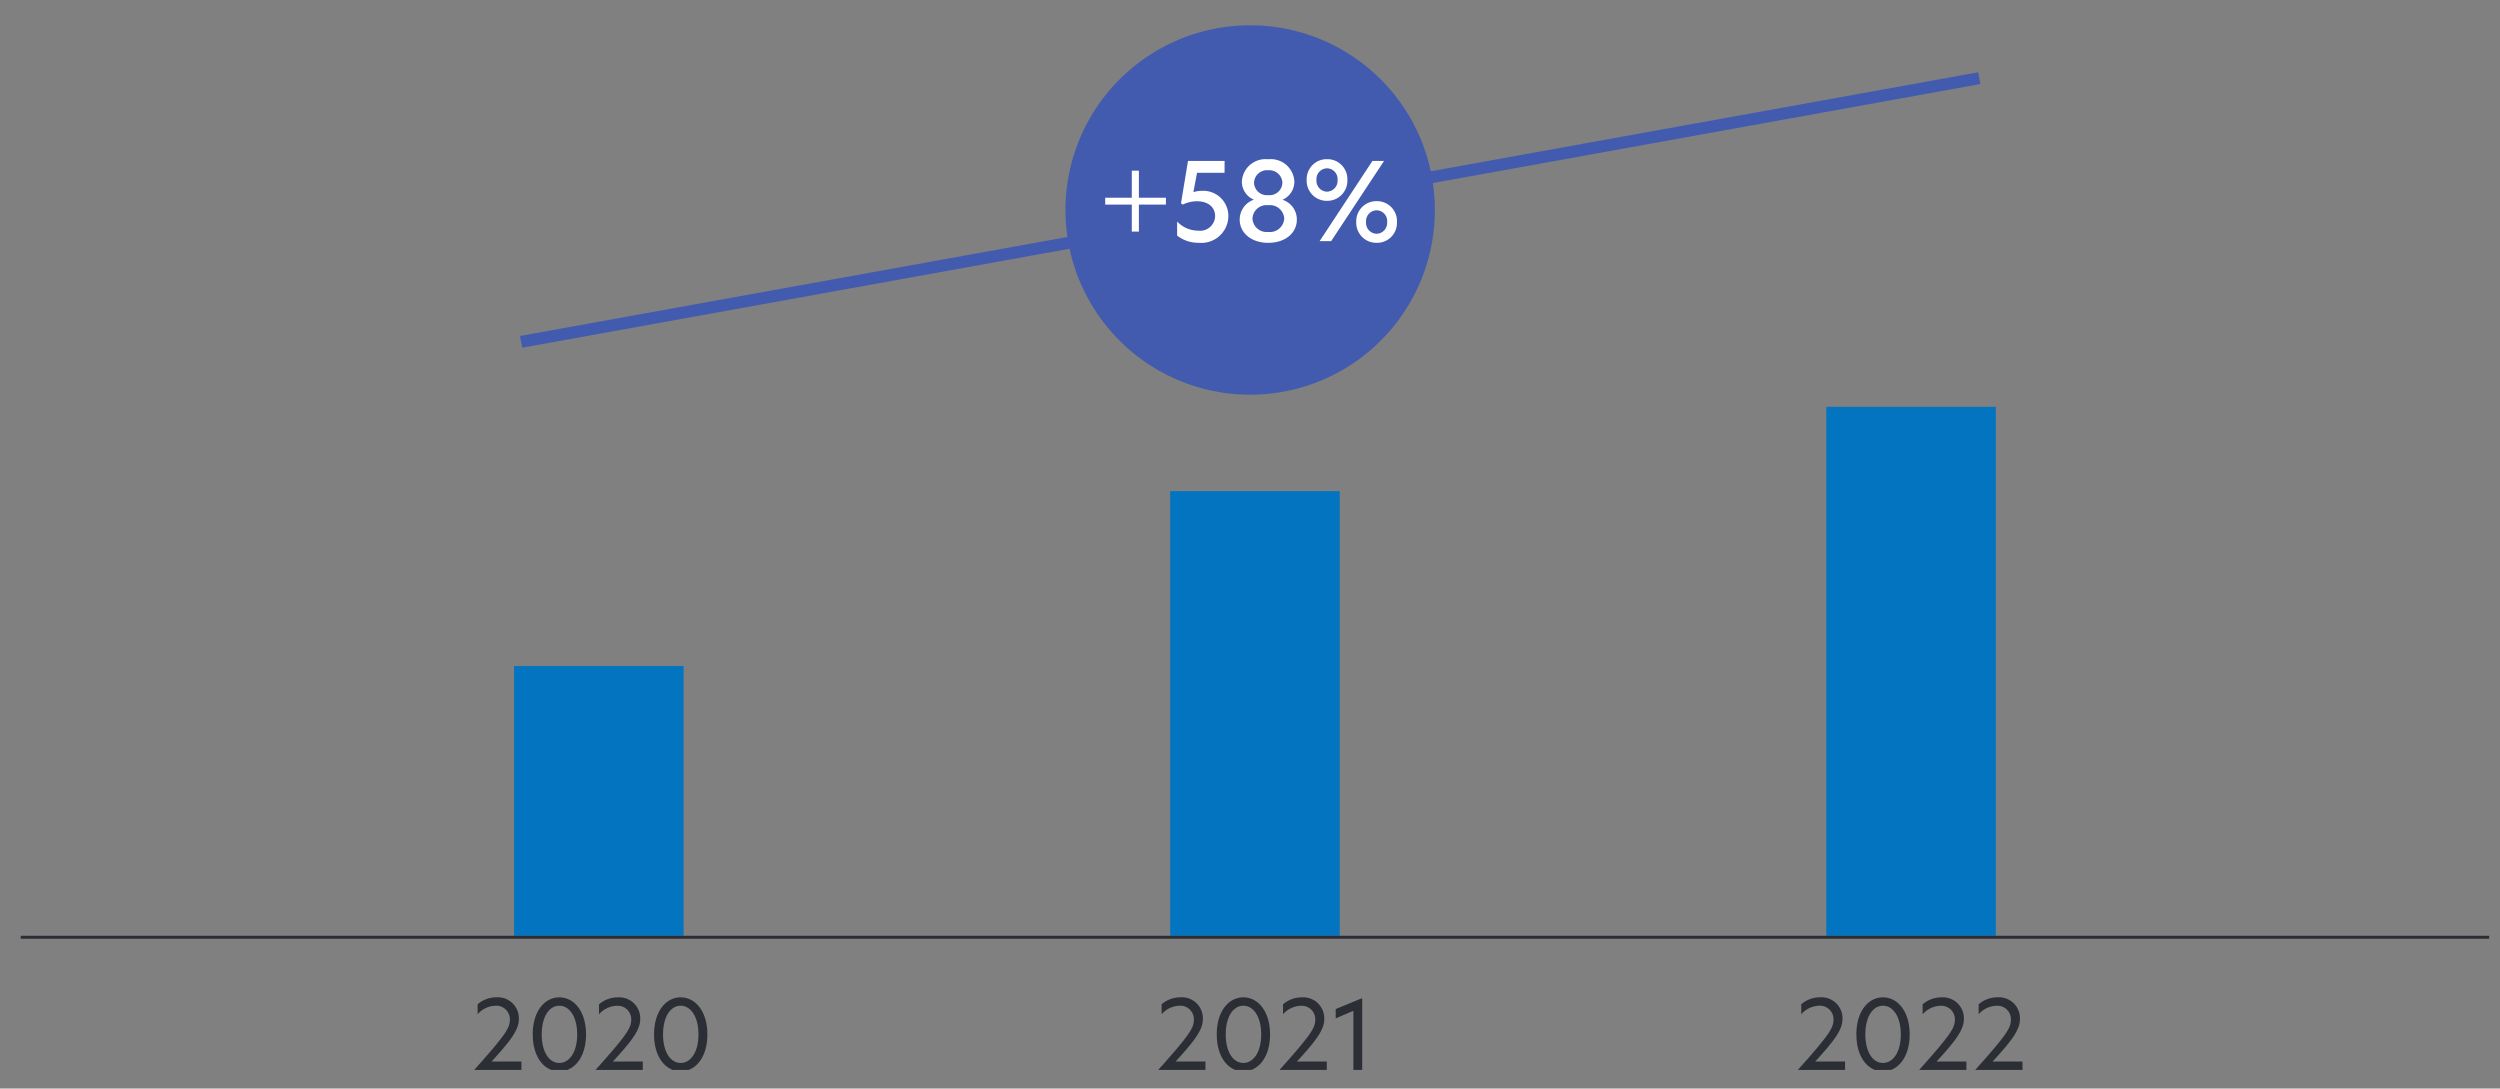 <svg xmlns="http://www.w3.org/2000/svg" xmlns:xlink="http://www.w3.org/1999/xlink" width="209" height="91" viewBox="0 0 209 91">
  <rect x="0" y="0" width="209" height="91" fill="#808080" stroke="none"/>
  <defs>
    <clipPath id="clip-path">
      <rect id="Rectangle_199" data-name="Rectangle 199" width="209" height="91" transform="translate(1563 2733)" fill="#fff" stroke="#707070" stroke-width="1"/>
    </clipPath>
    <clipPath id="clip-path-2">
      <path id="Path_1434" data-name="Path 1434" d="M0-9.944H208.391v-89.28H0Z" transform="translate(10.703 9.944)" fill="none"/>
    </clipPath>
    <clipPath id="clip-path-3">
      <path id="Path_1439" data-name="Path 1439" d="M0,0H207.854V-99.224H0Z" transform="translate(11.24)" fill="none"/>
    </clipPath>
    <clipPath id="clip-path-4">
      <path id="Path_1442" data-name="Path 1442" d="M0,0H219.094V-99.224H0Z" fill="none"/>
    </clipPath>
  </defs>
  <g id="Mask_Group_41" data-name="Mask Group 41" transform="translate(-1563 -2733)" clip-path="url(#clip-path)">
    <g id="Group_1174" data-name="Group 1174" transform="translate(1552 2822.447)">
      <path id="Path_1435" data-name="Path 1435" d="M53.976-11.216H68.149V-33.768H53.976Z" fill="#0374c0"/>
      <path id="Path_1436" data-name="Path 1436" d="M108.827-11.216H123V-48.391H108.827Z" fill="#0374c0"/>
      <path id="Path_1437" data-name="Path 1437" d="M163.677-11.216H177.85V-55.437H163.677Z" fill="#0374c0"/>
      <g id="Group_1169" data-name="Group 1169" transform="translate(12.732 -11.091)">
        <path id="Path_1438" data-name="Path 1438" d="M0,0H206.362" fill="none" stroke="#2b2e34" stroke-width="0.25"/>
      </g>
      <g id="Group_1170" data-name="Group 1170" clip-path="url(#clip-path-3)">
        <g id="Group">
          <path id="Path_1445" data-name="Path 1445" d="M.3,0H4.248V-.7h-2.5C3.232-2.328,4.032-3.3,4.032-4.248A1.757,1.757,0,0,0,2.168-6.072a2.39,2.39,0,0,0-1.584.584v.832A2.069,2.069,0,0,1,2.1-5.368,1.129,1.129,0,0,1,3.28-4.208C3.28-3.512,2.944-2.96.3,0Zm7.12-5.368c.816,0,1.488.88,1.488,2.4S8.232-.584,7.416-.584,5.944-1.448,5.944-2.968,6.592-5.368,7.416-5.368Zm-2.224,2.4C5.192-1.04,6.184.12,7.416.12S9.648-1.04,9.648-2.968s-1-3.1-2.232-3.1S5.192-4.9,5.192-2.968ZM10.44,0h3.952V-.7h-2.5c1.488-1.624,2.288-2.6,2.288-3.544a1.757,1.757,0,0,0-1.864-1.824,2.39,2.39,0,0,0-1.584.584v.832a2.069,2.069,0,0,1,1.52-.712,1.129,1.129,0,0,1,1.176,1.16C13.424-3.512,13.088-2.96,10.44,0Zm7.12-5.368c.816,0,1.488.88,1.488,2.4S18.376-.584,17.56-.584s-1.472-.864-1.472-2.384S16.736-5.368,17.56-5.368Zm-2.224,2.4c0,1.928.992,3.088,2.224,3.088s2.232-1.16,2.232-3.088-1-3.1-2.232-3.1S15.336-4.9,15.336-2.968Z" transform="translate(50.344)" fill="#2b2e34"/>
          <path id="Path_1446" data-name="Path 1446" d="M.3,0H4.248V-.7h-2.5C3.232-2.328,4.032-3.3,4.032-4.248A1.757,1.757,0,0,0,2.168-6.072a2.39,2.39,0,0,0-1.584.584v.832A2.069,2.069,0,0,1,2.1-5.368,1.129,1.129,0,0,1,3.28-4.208C3.28-3.512,2.944-2.96.3,0Zm7.12-5.368c.816,0,1.488.88,1.488,2.4S8.232-.584,7.416-.584,5.944-1.448,5.944-2.968,6.592-5.368,7.416-5.368Zm-2.224,2.4C5.192-1.04,6.184.12,7.416.12S9.648-1.04,9.648-2.968s-1-3.1-2.232-3.1S5.192-4.9,5.192-2.968ZM10.44,0h3.952V-.7h-2.5c1.488-1.624,2.288-2.6,2.288-3.544a1.757,1.757,0,0,0-1.864-1.824,2.39,2.39,0,0,0-1.584.584v.832a2.069,2.069,0,0,1,1.52-.712,1.129,1.129,0,0,1,1.176,1.16C13.424-3.512,13.088-2.96,10.44,0Zm6.176,0h.736V-5.976H17.28l-2.144.888v.776l1.48-.632Z" transform="translate(107.528)" fill="#2b2e34"/>
          <path id="Path_1447" data-name="Path 1447" d="M.3,0H4.248V-.7h-2.5C3.232-2.328,4.032-3.3,4.032-4.248A1.757,1.757,0,0,0,2.168-6.072a2.39,2.39,0,0,0-1.584.584v.832A2.069,2.069,0,0,1,2.1-5.368,1.129,1.129,0,0,1,3.28-4.208C3.28-3.512,2.944-2.96.3,0Zm7.12-5.368c.816,0,1.488.88,1.488,2.4S8.232-.584,7.416-.584,5.944-1.448,5.944-2.968,6.592-5.368,7.416-5.368Zm-2.224,2.4C5.192-1.04,6.184.12,7.416.12S9.648-1.04,9.648-2.968s-1-3.1-2.232-3.1S5.192-4.9,5.192-2.968ZM10.44,0h3.952V-.7h-2.5c1.488-1.624,2.288-2.6,2.288-3.544a1.757,1.757,0,0,0-1.864-1.824,2.39,2.39,0,0,0-1.584.584v.832a2.069,2.069,0,0,1,1.52-.712,1.129,1.129,0,0,1,1.176,1.16C13.424-3.512,13.088-2.96,10.44,0Zm4.688,0H19.08V-.7h-2.5c1.488-1.624,2.288-2.6,2.288-3.544A1.757,1.757,0,0,0,17-6.072a2.39,2.39,0,0,0-1.584.584v.832a2.069,2.069,0,0,1,1.52-.712,1.129,1.129,0,0,1,1.176,1.16C18.112-3.512,17.776-2.96,15.128,0Z" transform="translate(161)" fill="#2b2e34"/>
        </g>
      </g>
      <g id="Group_1171" data-name="Group 1171" transform="translate(54.565 -60.87)">
        <path id="Path_1440" data-name="Path 1440" d="M0,0,121.9-22.043" fill="none" stroke="#425baf" stroke-width="1"/>
      </g>
      <g id="Group_1173" data-name="Group 1173" clip-path="url(#clip-path-4)">
        <g id="Group_1172" data-name="Group 1172" transform="translate(115.513 -56.449)">
          <path id="Path_1441" data-name="Path 1441" d="M0,0A15.441,15.441,0,0,0,15.441-15.441,15.441,15.441,0,0,0,0-30.883,15.441,15.441,0,0,0-15.441-15.441,15.441,15.441,0,0,0,0,0" fill="#425baf"/>
        </g>
      </g>
      <g id="Group-2" data-name="Group">
        <path id="Path_1444" data-name="Path 1444" d="M3.33-5.886H2.736v2.259H.513v.576H2.736V-.792H3.33V-3.051H5.589v-.576H3.33Z" transform="translate(102.882 -69.291)" fill="#fff"/>
        <path id="Path_1443" data-name="Path 1443" d="M4.437-6.7H1.377L.792-3.159l.153.108A2.676,2.676,0,0,1,2.124-3.33c.981,0,1.521.531,1.521,1.242A1.256,1.256,0,0,1,2.223-.873,2.422,2.422,0,0,1,.468-1.638V-.459a2.886,2.886,0,0,0,1.818.6A2.254,2.254,0,0,0,4.752-2.115,2.1,2.1,0,0,0,2.493-4.2a2.186,2.186,0,0,0-.666.108l.306-1.62h2.3ZM9.3-3.447v-.018A1.654,1.654,0,0,0,10.269-5,1.969,1.969,0,0,0,8.082-6.84a1.979,1.979,0,0,0-2.2,1.845,1.621,1.621,0,0,0,.981,1.521v.018A1.761,1.761,0,0,0,5.7-1.782C5.7-.729,6.624.144,8.082.144c1.476,0,2.394-.864,2.394-1.926A1.722,1.722,0,0,0,9.3-3.447ZM6.768-1.881A1.174,1.174,0,0,1,8.082-3,1.194,1.194,0,0,1,9.423-1.881,1.2,1.2,0,0,1,8.082-.765,1.185,1.185,0,0,1,6.768-1.881ZM6.9-4.887A1.081,1.081,0,0,1,8.082-5.922,1.094,1.094,0,0,1,9.27-4.887,1.074,1.074,0,0,1,8.082-3.843,1.071,1.071,0,0,1,6.9-4.887Zm6.1.756a.91.91,0,0,1-.882-.981.9.9,0,0,1,.882-.972.9.9,0,0,1,.882.972A.915.915,0,0,1,13.005-4.131Zm-1.7-.981a1.677,1.677,0,0,0,1.7,1.746,1.677,1.677,0,0,0,1.7-1.746,1.665,1.665,0,0,0-1.7-1.737A1.67,1.67,0,0,0,11.3-5.112ZM12.384,0h.963l4.419-6.7h-.972Zm3.06-1.593A1.677,1.677,0,0,0,17.154.144a1.663,1.663,0,0,0,1.692-1.737,1.665,1.665,0,0,0-1.692-1.746A1.679,1.679,0,0,0,15.444-1.593Zm.819,0a.906.906,0,0,1,.891-.981.9.9,0,0,1,.873.981.914.914,0,0,1-.873.981A.911.911,0,0,1,16.263-1.593Z" transform="translate(108.939 -69.291)" fill="#fff"/>
      </g>
    </g>
  </g>
</svg>
